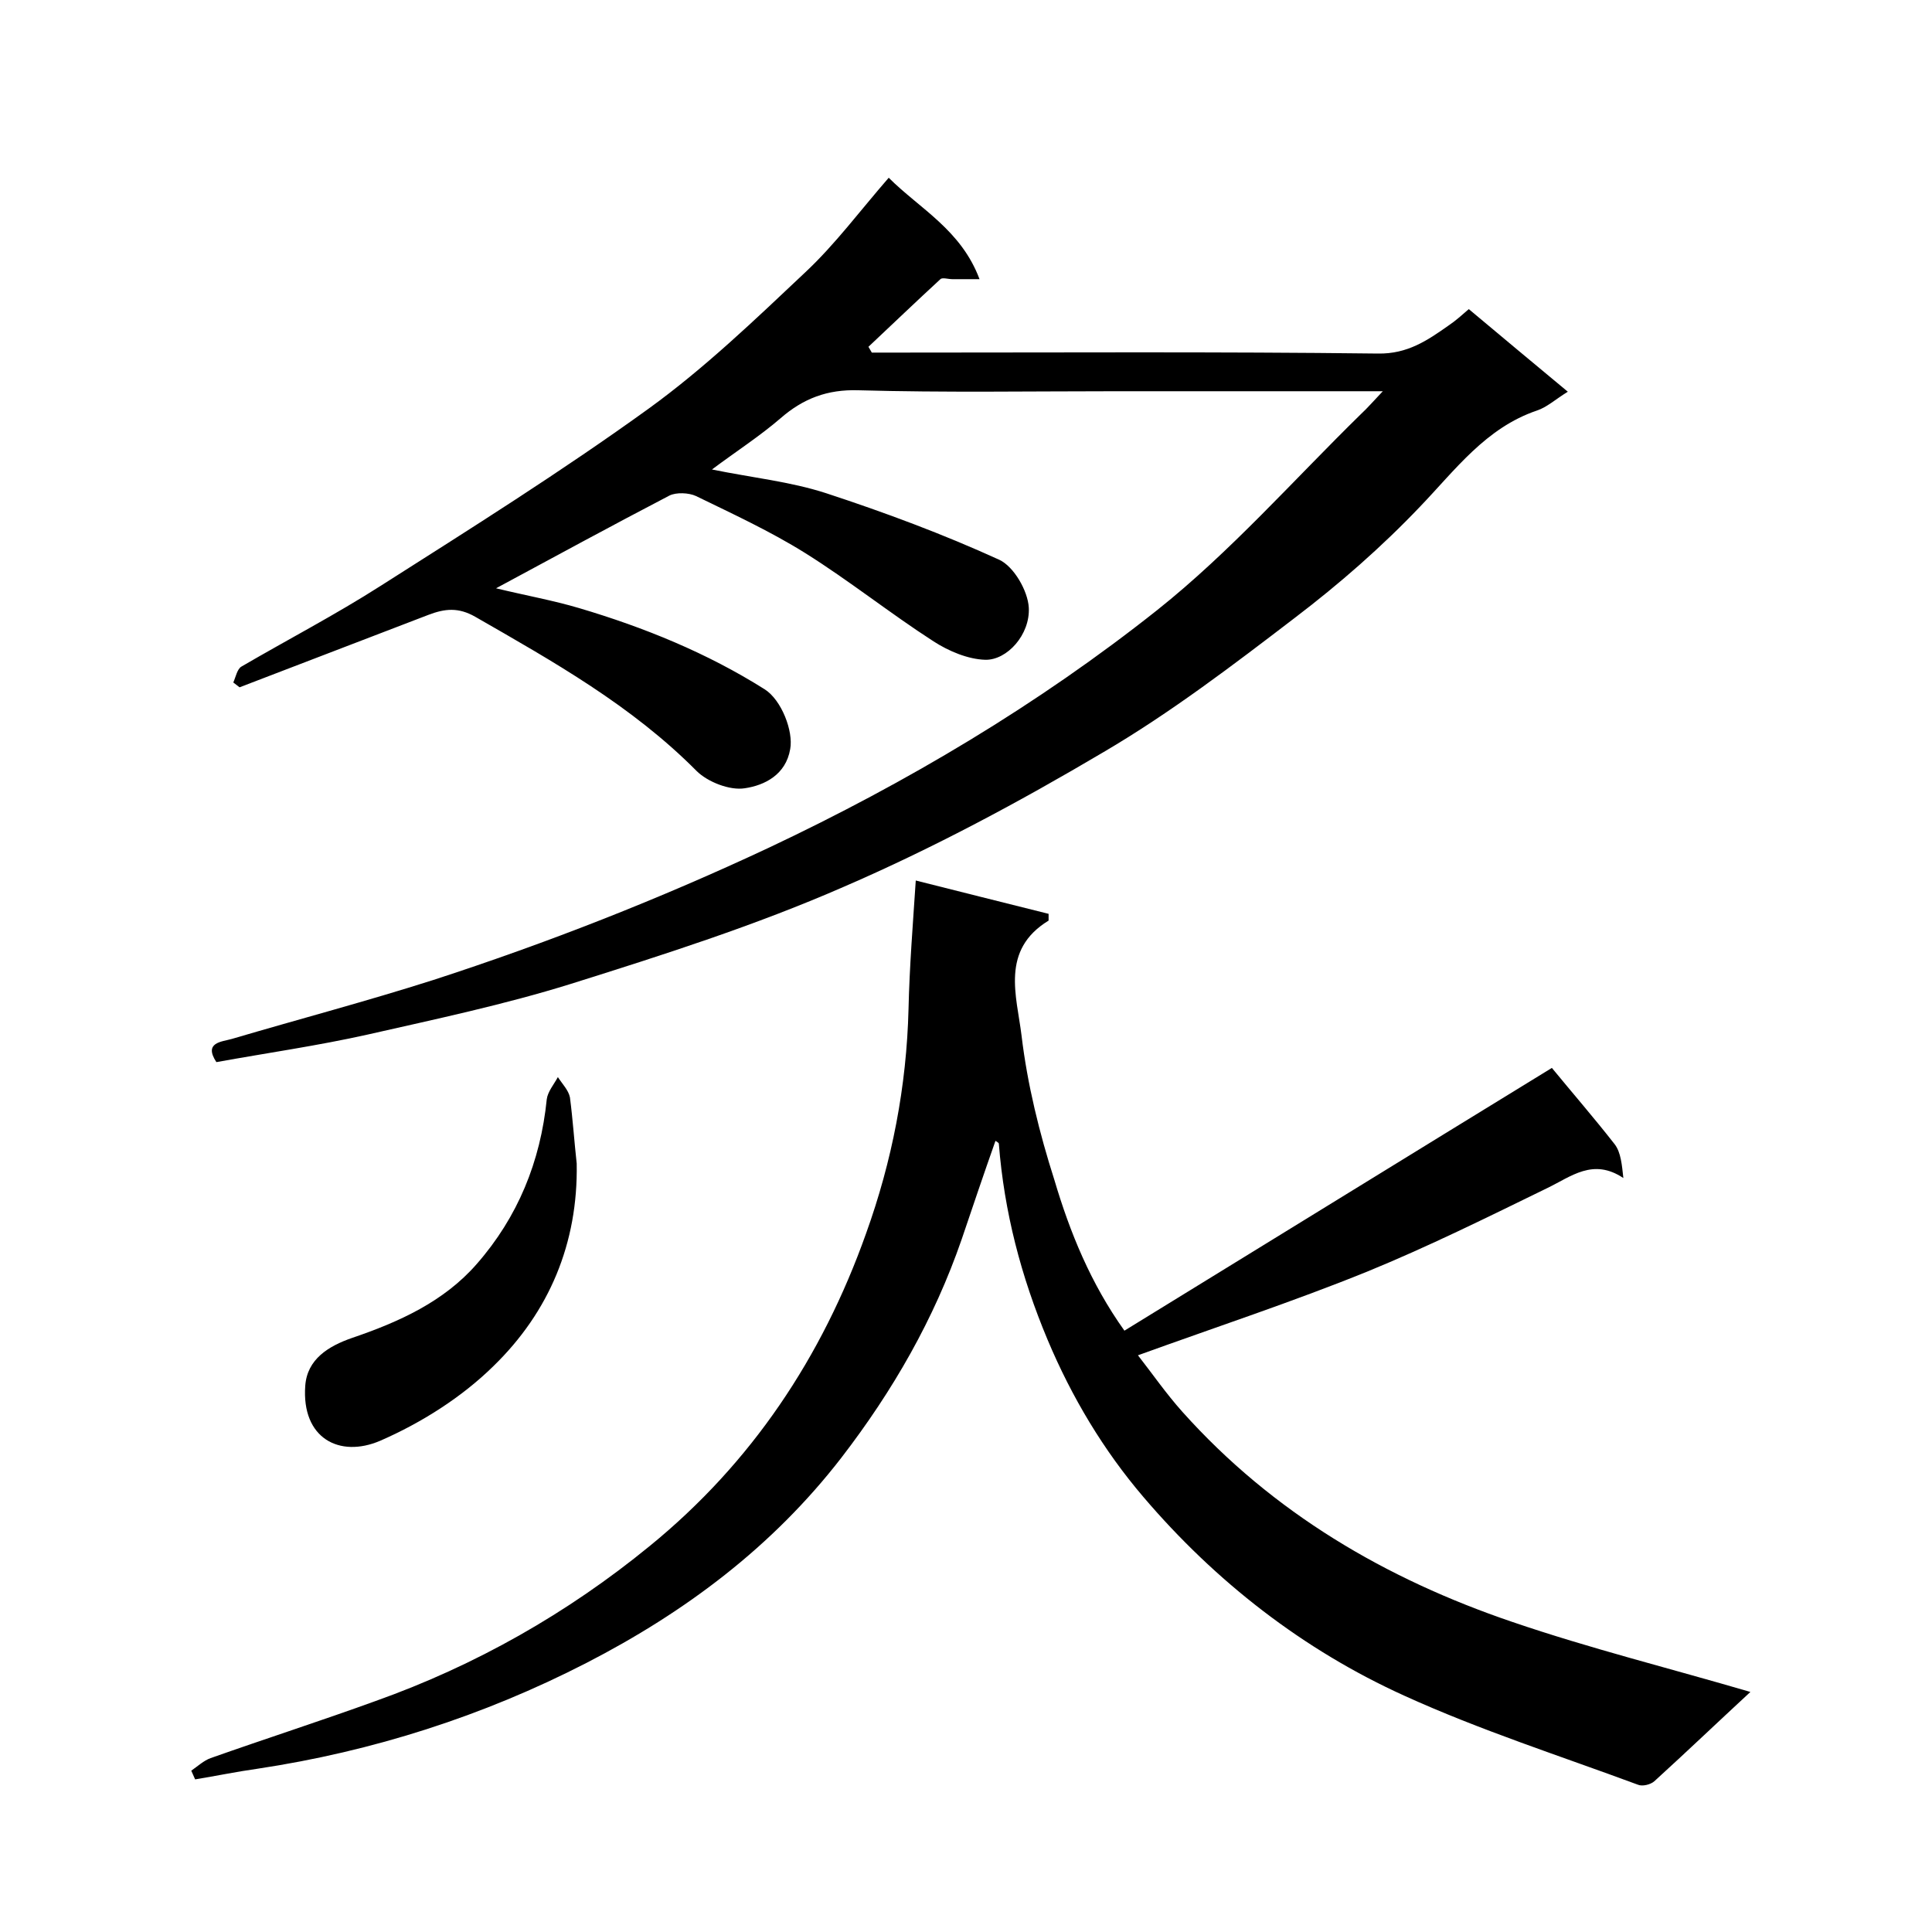<svg enable-background="new 0 0 400 400" viewBox="0 0 400 400" xmlns="http://www.w3.org/2000/svg"><path d="m286.3 81c-19.1 0-37.1 0-55.1 0-17.8 0-35.7.3-53.5-.2-6.4-.2-11.4 1.7-16.1 5.8-4.3 3.7-9.1 6.8-14.2 10.6 8.3 1.7 16.2 2.5 23.6 4.9 12.2 4 24.3 8.5 35.9 13.8 3 1.4 5.9 6.4 6.1 9.9.3 5.6-4.5 10.9-9 10.8-3.6-.1-7.6-1.8-10.7-3.8-9-5.8-17.5-12.6-26.6-18.3-7.2-4.5-15-8.1-22.6-11.8-1.5-.7-4.1-.8-5.5-.1-11.7 6.1-23.3 12.4-35.9 19.2 6.2 1.5 11.8 2.5 17.2 4.1 13.5 4 26.5 9.3 38.4 16.8 3.5 2.2 6 8.7 5.3 12.4-.9 5.3-5.3 7.5-9.4 8.1-3.1.5-7.7-1.3-10-3.6-13.4-13.5-29.6-22.6-45.8-31.9-3.5-2-6.3-1.7-9.7-.4-13 5-26.1 10-39.1 15-.4-.3-.9-.7-1.3-1 .5-1.1.8-2.8 1.7-3.3 9.6-5.6 19.4-10.7 28.8-16.7 18.7-11.9 37.5-23.7 55.5-36.7 11.6-8.4 22-18.4 32.4-28.2 6.2-5.8 11.3-12.7 17.3-19.6 6.4 6.4 15 10.8 18.8 21-2.7 0-4.2 0-5.6 0-.9 0-2.1-.4-2.5 0-5 4.6-9.9 9.3-14.9 14 .2.4.5.8.7 1.2h5.3c33.2 0 66.3-.2 99.5.2 6.1.1 10.2-2.7 14.6-5.8 1.5-1 2.8-2.2 4.2-3.4 6.8 5.7 13.4 11.2 20.5 17.1-2.6 1.6-4.3 3.2-6.4 3.9-10.6 3.6-16.9 12.3-24.2 19.9-7.9 8.3-16.7 16-25.9 23-12.8 9.8-25.8 19.7-39.6 27.8-17.4 10.3-35.3 19.9-53.8 27.9-18.3 8-37.4 14.1-56.5 20.1-13.8 4.3-28 7.3-42.1 10.5-10.3 2.3-20.8 3.8-31.3 5.7-2.7-4.1 1.1-4.2 3.2-4.8 13.9-4.1 27.9-7.8 41.7-12.2 23.7-7.7 46.9-16.8 69.5-27.4 28.6-13.5 55.7-29.6 80.4-49.2 15.2-12.1 28.2-26.9 42.2-40.6 1.3-1.2 2.5-2.6 4.5-4.7z"/><path d="m232.8 275.5c29.8-18.3 59.3-36.5 88.5-54.4 4.1 5 8.7 10.3 13 15.8 1.3 1.7 1.5 4.3 1.8 7-6.3-4.2-10.8-.3-15.8 2.1-12.3 6-24.6 12.1-37.3 17.3-15.3 6.2-31.1 11.4-47.4 17.3 2.9 3.7 5.8 7.9 9.2 11.7 18.7 20.9 42.1 34.6 68.3 43.5 16.1 5.5 32.6 9.6 49.3 14.5-6.6 6.1-13.2 12.4-19.9 18.5-.8.7-2.5 1.1-3.4.7-16.2-6-32.7-11.3-48.3-18.4-21-9.5-39.2-23.7-54.1-41.2-8.2-9.6-14.8-20.6-19.8-32.5-5.5-13.1-9-26.5-10.1-40.6 0-.2-.4-.4-.7-.6-2.4 6.8-4.7 13.6-7 20.4-5.7 16.5-14.2 31.3-24.9 45.2-14.3 18.5-32.4 32-52.8 42.5-21.4 11-44.2 18.3-68.1 21.9-4.3.6-8.6 1.5-12.9 2.2-.3-.6-.5-1.2-.8-1.8 1.3-.9 2.6-2.1 4-2.6 11.3-4 22.8-7.7 34.1-11.8 20.8-7.4 39.8-18.2 56.8-32.1 21.1-17.2 35.7-39.1 44.8-64.7 5.4-15 8.4-30.5 8.8-46.5.2-8.8.9-17.5 1.5-26.6 9.1 2.3 18.3 4.6 27.5 6.9v1.4c-10 6.1-6.6 15.6-5.6 23.8 1.2 10.1 3.7 20.2 6.8 29.9 3.2 10.8 7.5 21.4 14.5 31.2z"/><path d="m119.4 240.9c.3 16.5-5.7 30.7-17.2 41.9-6.6 6.5-15 11.8-23.5 15.5-8.4 3.6-16.3-.5-15.5-11.4.4-5.5 4.8-8.2 9.7-9.9 9.7-3.3 19-7.5 25.8-15.3 8.5-9.7 13.2-21.2 14.5-34.1.2-1.6 1.5-3.1 2.3-4.6.9 1.4 2.2 2.7 2.5 4.2.6 4.6.9 9.2 1.4 13.7z"/></svg>